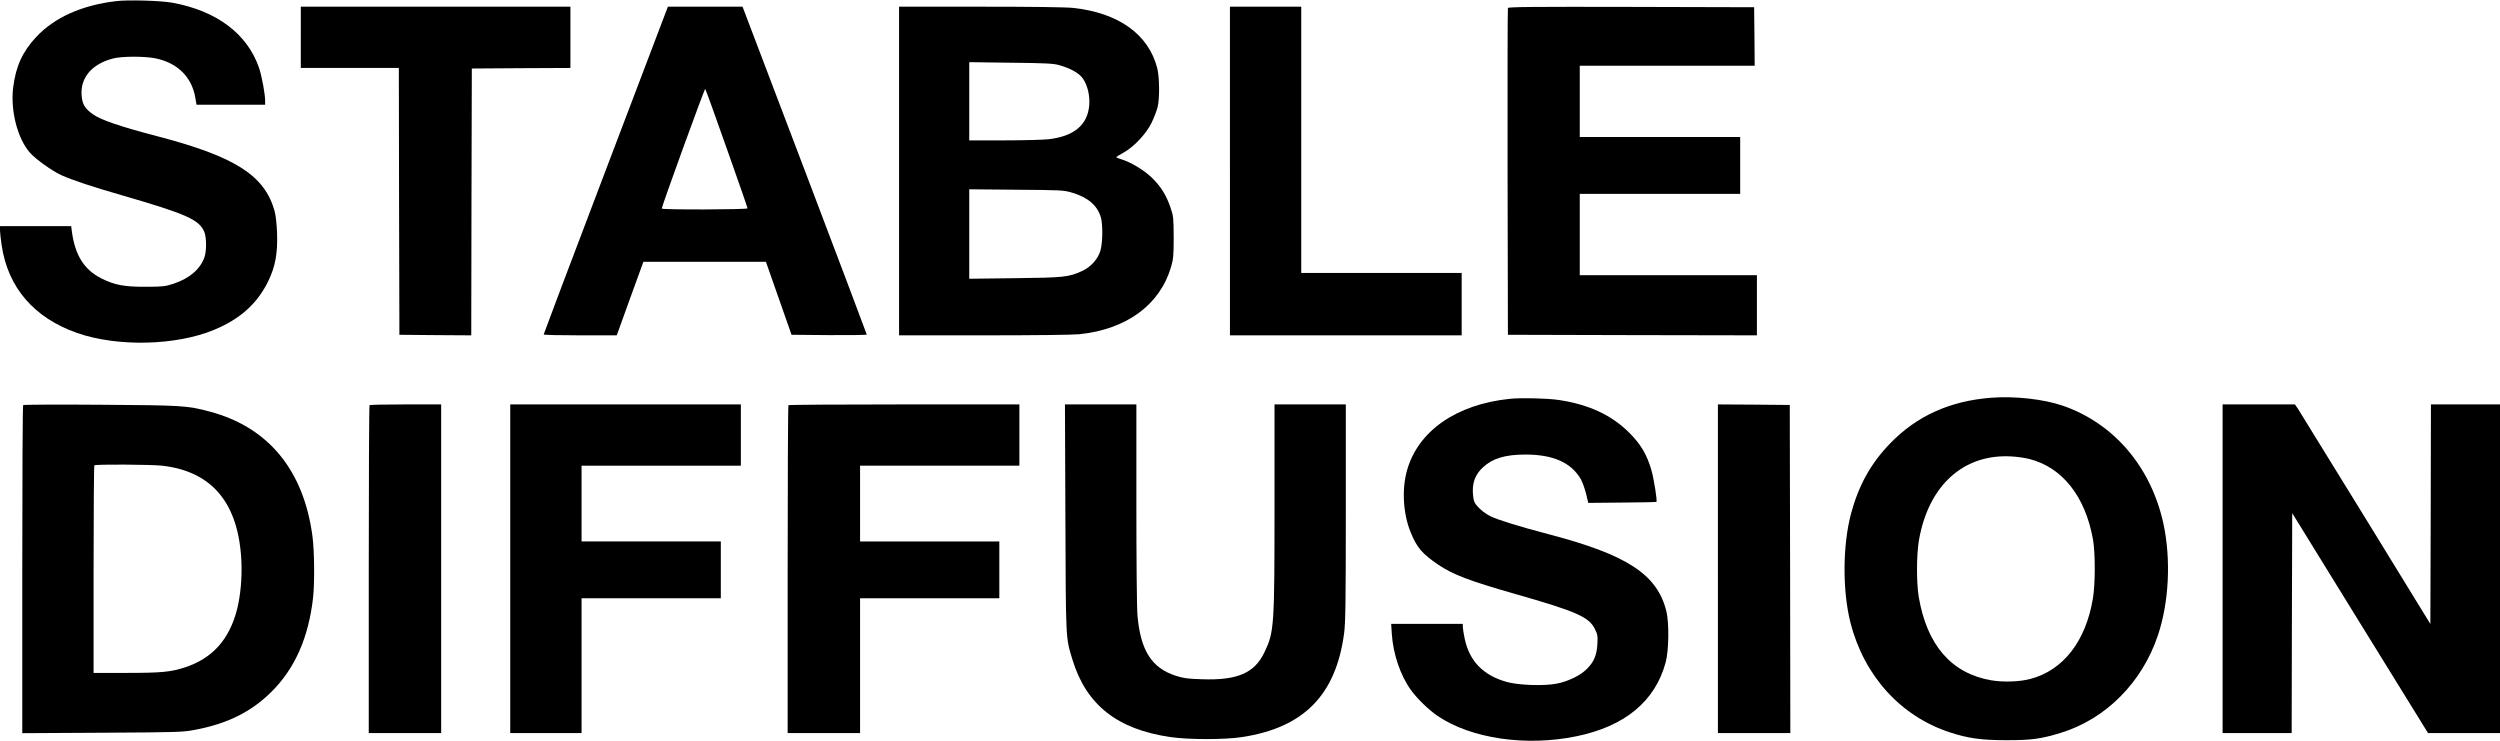 <?xml version="1.0" standalone="no"?>
<!DOCTYPE svg PUBLIC "-//W3C//DTD SVG 20010904//EN"
 "http://www.w3.org/TR/2001/REC-SVG-20010904/DTD/svg10.dtd">
<svg version="1.0" xmlns="http://www.w3.org/2000/svg"
 width="2244pt" height="665pt" viewBox="0 0 2244 665"
 preserveAspectRatio="xMidYMid meet">

<g transform="translate(0,665) scale(0.1,-0.1)"
fill="#000000" stroke="none">
<path d="M1045 6640 c-308 -35 -557 -147 -721 -323 -123 -132 -182 -263 -206
-453 -25 -208 39 -458 151 -585 51 -58 198 -163 281 -201 100 -45 270 -102
555 -184 571 -166 683 -216 729 -326 20 -48 21 -172 1 -227 -38 -108 -134
-190 -278 -238 -75 -24 -96 -27 -247 -27 -195 -1 -279 15 -400 75 -155 78
-237 209 -265 422 l-6 47 -320 0 -319 0 0 -37 c0 -21 7 -82 15 -136 57 -379
290 -650 678 -786 360 -126 888 -114 1230 29 234 97 390 238 487 441 62 129
83 248 77 424 -3 85 -12 164 -22 200 -89 320 -353 489 -1049 671 -330 86 -510
147 -580 197 -73 51 -96 89 -103 165 -15 162 89 287 282 337 79 21 286 21 382
1 197 -41 324 -167 356 -352 l11 -64 308 0 308 0 0 33 c0 63 -30 223 -54 296
-106 308 -380 514 -781 587 -103 18 -394 27 -500 14z"/>
<path d="M2700 6315 l0 -275 440 0 440 0 2 -1197 3 -1198 322 -3 323 -2 2
1197 3 1198 443 3 442 2 0 275 0 275 -1210 0 -1210 0 0 -275z"/>
<path d="M5437 5122 c-307 -807 -557 -1470 -557 -1474 0 -5 148 -8 328 -8
l328 0 119 330 120 330 550 0 550 0 115 -328 115 -327 338 -3 c185 -1 337 1
337 5 0 5 -251 668 -557 1475 l-558 1468 -335 0 -335 0 -558 -1468z m1086 196
c103 -290 187 -532 187 -538 0 -12 -770 -14 -770 -2 -1 19 385 1081 390 1074
4 -4 91 -244 193 -534z"/>
<path d="M8070 5115 l0 -1475 759 0 c454 0 800 4 860 10 424 44 724 265 823
606 20 70 23 100 23 264 -1 174 -2 190 -28 265 -37 112 -90 196 -172 274 -71
67 -188 137 -272 162 -24 7 -43 15 -43 18 0 3 28 21 63 40 96 53 206 170 255
272 22 46 46 109 53 139 19 77 17 269 -4 350 -79 303 -347 495 -755 539 -65 7
-368 11 -832 11 l-730 0 0 -1475z m1435 951 c104 -29 181 -72 215 -121 42 -61
64 -153 57 -240 -15 -177 -137 -279 -367 -305 -47 -5 -226 -10 -397 -10 l-313
0 0 351 0 351 373 -5 c307 -3 383 -7 432 -21z m117 -1145 c145 -43 228 -115
260 -224 18 -63 16 -231 -5 -298 -23 -76 -87 -147 -165 -182 -121 -55 -163
-59 -604 -64 l-408 -5 0 402 0 401 423 -4 c405 -3 425 -4 499 -26z"/>
<path d="M11040 5115 l0 -1475 1040 0 1040 0 0 280 0 280 -720 0 -720 0 0
1195 0 1195 -320 0 -320 0 0 -1475z"/>
<path d="M13535 6578 c-3 -7 -4 -670 -3 -1473 l3 -1460 1118 -3 1117 -2 0 270
0 270 -795 0 -795 0 0 365 0 365 720 0 720 0 0 255 0 255 -720 0 -720 0 0 320
0 320 785 0 785 0 -2 263 -3 262 -1103 3 c-877 2 -1104 0 -1107 -10z"/>
<path d="M17875 3080 c-370 -28 -668 -162 -907 -408 -175 -180 -284 -376 -353
-632 -76 -285 -78 -693 -5 -980 122 -477 451 -840 893 -984 165 -54 284 -70
507 -70 226 0 306 11 485 65 406 124 733 452 875 878 99 296 118 679 49 1000
-111 510 -445 902 -905 1060 -170 58 -427 87 -639 71z m341 -550 c297 -76 502
-336 571 -724 21 -122 21 -397 -1 -528 -64 -384 -266 -644 -561 -722 -96 -26
-245 -31 -354 -12 -355 62 -574 315 -648 746 -22 131 -21 384 2 514 86 490
401 774 829 749 50 -2 122 -13 162 -23z"/>
<path d="M13550 3070 c-478 -50 -820 -288 -920 -640 -49 -172 -36 -394 33
-560 55 -136 103 -191 247 -289 130 -88 279 -145 685 -261 552 -157 668 -208
720 -315 25 -50 27 -63 23 -138 -6 -99 -31 -159 -95 -222 -56 -57 -166 -111
-268 -131 -112 -23 -349 -15 -455 16 -211 61 -332 188 -374 392 -9 42 -16 89
-16 103 l0 25 -322 0 -321 0 6 -92 c12 -179 77 -371 171 -501 54 -76 161 -180
241 -234 301 -203 792 -275 1244 -182 435 89 708 314 802 664 29 108 32 354 6
460 -83 330 -351 505 -1057 690 -264 69 -460 130 -523 162 -62 31 -127 90
-144 130 -7 18 -13 63 -13 100 0 86 29 152 94 211 85 78 198 112 378 112 248
0 409 -71 497 -220 14 -25 35 -83 47 -129 l20 -85 305 3 c167 1 305 4 307 6 9
9 -23 209 -45 285 -40 139 -95 232 -198 335 -159 159 -362 254 -634 295 -103
15 -339 21 -441 10z"/>
<path d="M208 3014 c-5 -4 -8 -668 -8 -1476 l0 -1469 718 4 c683 4 722 5 831
26 289 54 504 160 684 338 212 208 337 489 377 848 15 134 12 417 -5 549 -78
594 -394 980 -920 1121 -204 55 -247 57 -985 62 -377 3 -688 1 -692 -3z m1247
-544 c452 -51 690 -340 712 -865 6 -145 -8 -298 -38 -420 -69 -273 -219 -442
-465 -524 -130 -43 -212 -51 -535 -51 l-289 0 0 928 c0 511 3 932 7 935 10 11
508 8 608 -3z"/>
<path d="M3317 3013 c-4 -3 -7 -667 -7 -1475 l0 -1468 325 0 325 0 0 1475 0
1475 -318 0 c-175 0 -322 -3 -325 -7z"/>
<path d="M4580 1545 l0 -1475 320 0 320 0 0 605 0 605 625 0 625 0 0 255 0
255 -625 0 -625 0 0 340 0 340 715 0 715 0 0 275 0 275 -1035 0 -1035 0 0
-1475z"/>
<path d="M7077 3013 c-4 -3 -7 -667 -7 -1475 l0 -1468 325 0 325 0 0 605 0
605 625 0 625 0 0 255 0 255 -625 0 -625 0 0 340 0 340 715 0 715 0 0 275 0
275 -1033 0 c-569 0 -1037 -3 -1040 -7z"/>
<path d="M9563 2003 c4 -1110 2 -1073 63 -1273 124 -407 402 -627 881 -696
162 -24 487 -24 641 0 555 84 844 378 917 934 12 94 15 280 15 1083 l0 969
-320 0 -320 0 0 -910 c0 -1088 -3 -1133 -91 -1316 -88 -185 -243 -252 -558
-241 -132 4 -168 9 -236 31 -218 70 -317 226 -345 541 -6 61 -10 506 -10 1003
l0 892 -320 0 -321 0 4 -1017z"/>
<path d="M15420 1545 l0 -1475 325 0 325 0 -2 1472 -3 1473 -322 3 -323 2 0
-1475z"/>
<path d="M19950 1545 l0 -1475 310 0 310 0 2 987 3 987 609 -987 610 -987 323
0 323 0 0 1475 0 1475 -310 0 -310 0 -2 -986 -3 -985 -579 943 c-319 519 -593
962 -608 986 l-29 42 -324 0 -325 0 0 -1475z"/>
</g>
</svg>

